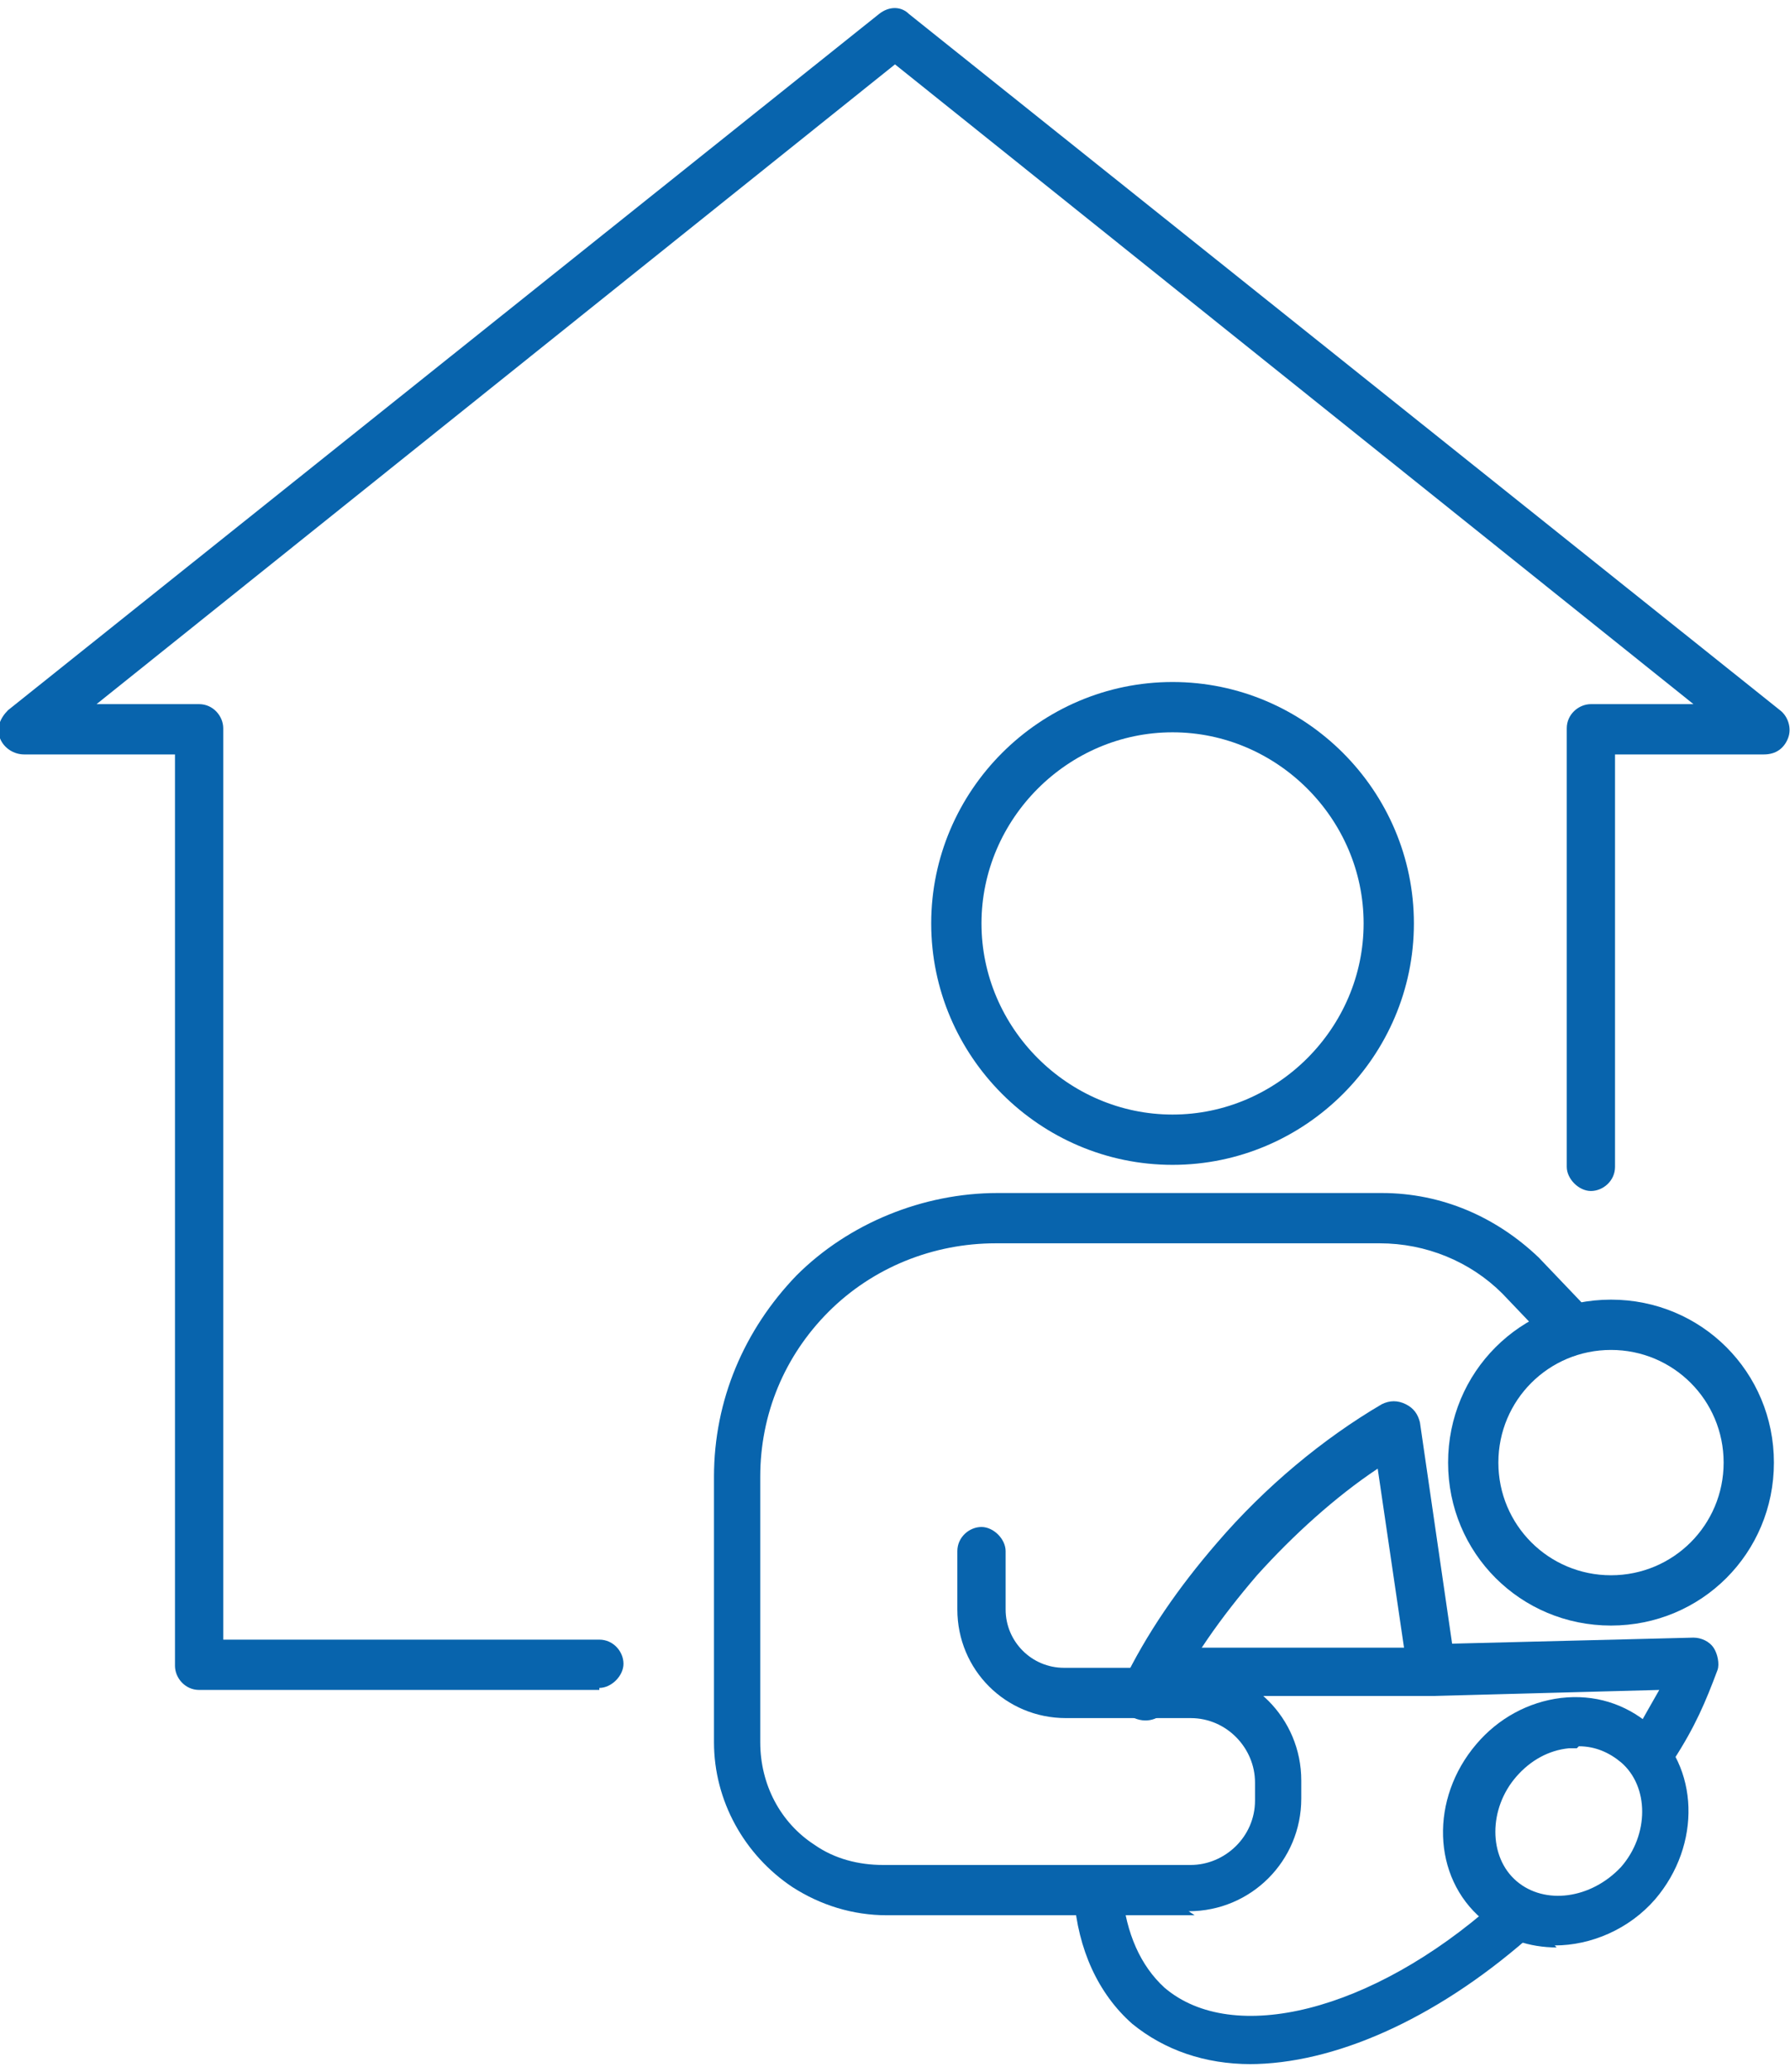 <?xml version="1.0" encoding="UTF-8"?>
<svg id="_レイヤー_1" xmlns="http://www.w3.org/2000/svg" version="1.1" viewBox="0 0 89 103">
  <!-- Generator: Adobe Illustrator 29.2.1, SVG Export Plug-In . SVG Version: 2.1.0 Build 116)  -->
  <defs>
    <style>
      .st0 {
        fill: #0864ad;
      }
    </style>
  </defs>
  <path class="st0" d="M58.3,57.9c-6.6,0-12-5.4-12-12s5.4-12,12-12,12,5.4,12,12-5.4,12-12,12ZM58.3,36.4c-5.2,0-9.5,4.3-9.5,9.5s4.3,9.5,9.5,9.5,9.5-4.3,9.5-9.5-4.3-9.5-9.5-9.5Z"/>
  <path class="st0" d="M59.4,95.2h-15.3c-1.7,0-3.3-.5-4.7-1.4-2.4-1.6-3.9-4.3-3.9-7.2v-13.2c0-3.8,1.5-7.3,4.1-10,2.6-2.6,6.3-4.1,10-4.1h19.1c3,0,5.7,1.2,7.8,3.2l2.1,2.2c.5.5.5,1.3,0,1.8-.5.5-1.3.5-1.8,0l-2.1-2.2c-1.6-1.6-3.8-2.5-6.1-2.5h-19.1c-3.1,0-6.1,1.2-8.3,3.4-2.2,2.2-3.4,5.1-3.4,8.2v13.2c0,2.1,1,4,2.7,5.1,1,.7,2.2,1,3.4,1h15.3c1.7,0,3.2-1.4,3.2-3.2v-.9c0-1.7-1.4-3.2-3.2-3.2h-6.2c-3,0-5.4-2.4-5.4-5.4v-2.9c0-.7.6-1.2,1.2-1.2s1.2.6,1.2,1.2v2.9c0,1.6,1.3,2.9,2.9,2.9h6.2c3.1,0,5.6,2.5,5.6,5.6v.9c0,3.1-2.5,5.6-5.6,5.6Z"/>
  <path class="st0" d="M29.8,84H9.9c-.7,0-1.2-.6-1.2-1.2v-45.3H1.2c-.5,0-1-.3-1.2-.8s0-1,.4-1.4L43.7.7c.5-.4,1.1-.4,1.5,0l43.3,34.6c.4.3.6.9.4,1.4s-.6.8-1.2.8h-7.4v20.5c0,.7-.6,1.2-1.2,1.2s-1.2-.6-1.2-1.2v-21.8c0-.7.6-1.2,1.2-1.2h5.1L44.5,3.2,4.8,35h5.1c.7,0,1.2.6,1.2,1.2v45.3h18.7c.7,0,1.2.6,1.2,1.2s-.6,1.2-1.2,1.2Z"/>
  <path class="st0" d="M58,84.3c-.7,0-1.2-.5-1.2-1.2,0-.7.5-1.2,1.2-1.2h13.1c0,0,0,0,0,0,.7,0,1.2.5,1.2,1.2,0,.7-.5,1.2-1.2,1.2h-13.1c0,0,0,0,0,0Z"/>
  <path class="st0" d="M77.4,96.8c-1.3,0-2.7-.4-3.7-1.4-2.5-2.1-2.6-6-.3-8.7,1.1-1.3,2.6-2.1,4.2-2.3,1.7-.2,3.2.3,4.4,1.3,2.5,2.1,2.6,6,.3,8.7-1.3,1.5-3.2,2.3-5,2.3ZM78.4,86.9c-.1,0-.3,0-.4,0-1,.1-1.9.6-2.6,1.4-1.4,1.6-1.4,4,0,5.2,1.4,1.2,3.7.9,5.2-.7,1.4-1.6,1.4-4,0-5.2-.6-.5-1.3-.8-2.1-.8Z"/>
  <path class="st0" d="M80.1,80.8c-4.5,0-8.1-3.6-8.1-8.1s3.6-8.1,8.1-8.1,8.1,3.6,8.1,8.1-3.6,8.1-8.1,8.1ZM80.1,67.1c-3.1,0-5.6,2.5-5.6,5.6s2.5,5.6,5.6,5.6,5.6-2.5,5.6-5.6-2.5-5.6-5.6-5.6Z"/>
  <path class="st0" d="M62.2,102.6c-2.3,0-4.3-.7-5.9-2-1.7-1.5-2.7-3.7-2.9-6.3,0-.7.5-1.3,1.1-1.3.7,0,1.3.5,1.3,1.1.2,2,.9,3.6,2.1,4.7,3.4,2.9,10.3,1.2,16.4-4.2.5-.4,1.3-.4,1.7.1.4.5.4,1.3-.1,1.7-4.6,4-9.6,6.2-13.8,6.2Z"/>
  <path class="st0" d="M82.2,88.2c-.2,0-.4,0-.6-.2-.6-.4-.8-1.1-.4-1.7.5-.9.9-1.6,1.3-2.3l-11.2.3c-.6,0-1.2-.4-1.3-1.1l-1.5-10.2c-2.1,1.4-4.2,3.3-6,5.3-1.8,2.1-3.3,4.2-4.4,6.5-.3.6-1,.9-1.7.6s-.9-1-.6-1.7c1.2-2.5,2.8-4.8,4.7-7,2.4-2.8,5.3-5.2,8.2-6.9.4-.2.8-.2,1.2,0,.4.2.6.5.7.9l1.6,11,12-.3c.4,0,.8.2,1,.5.2.3.3.8.2,1.1-.6,1.6-1.1,2.8-2.2,4.5-.2.4-.6.6-1.1.6Z"/>
</svg>